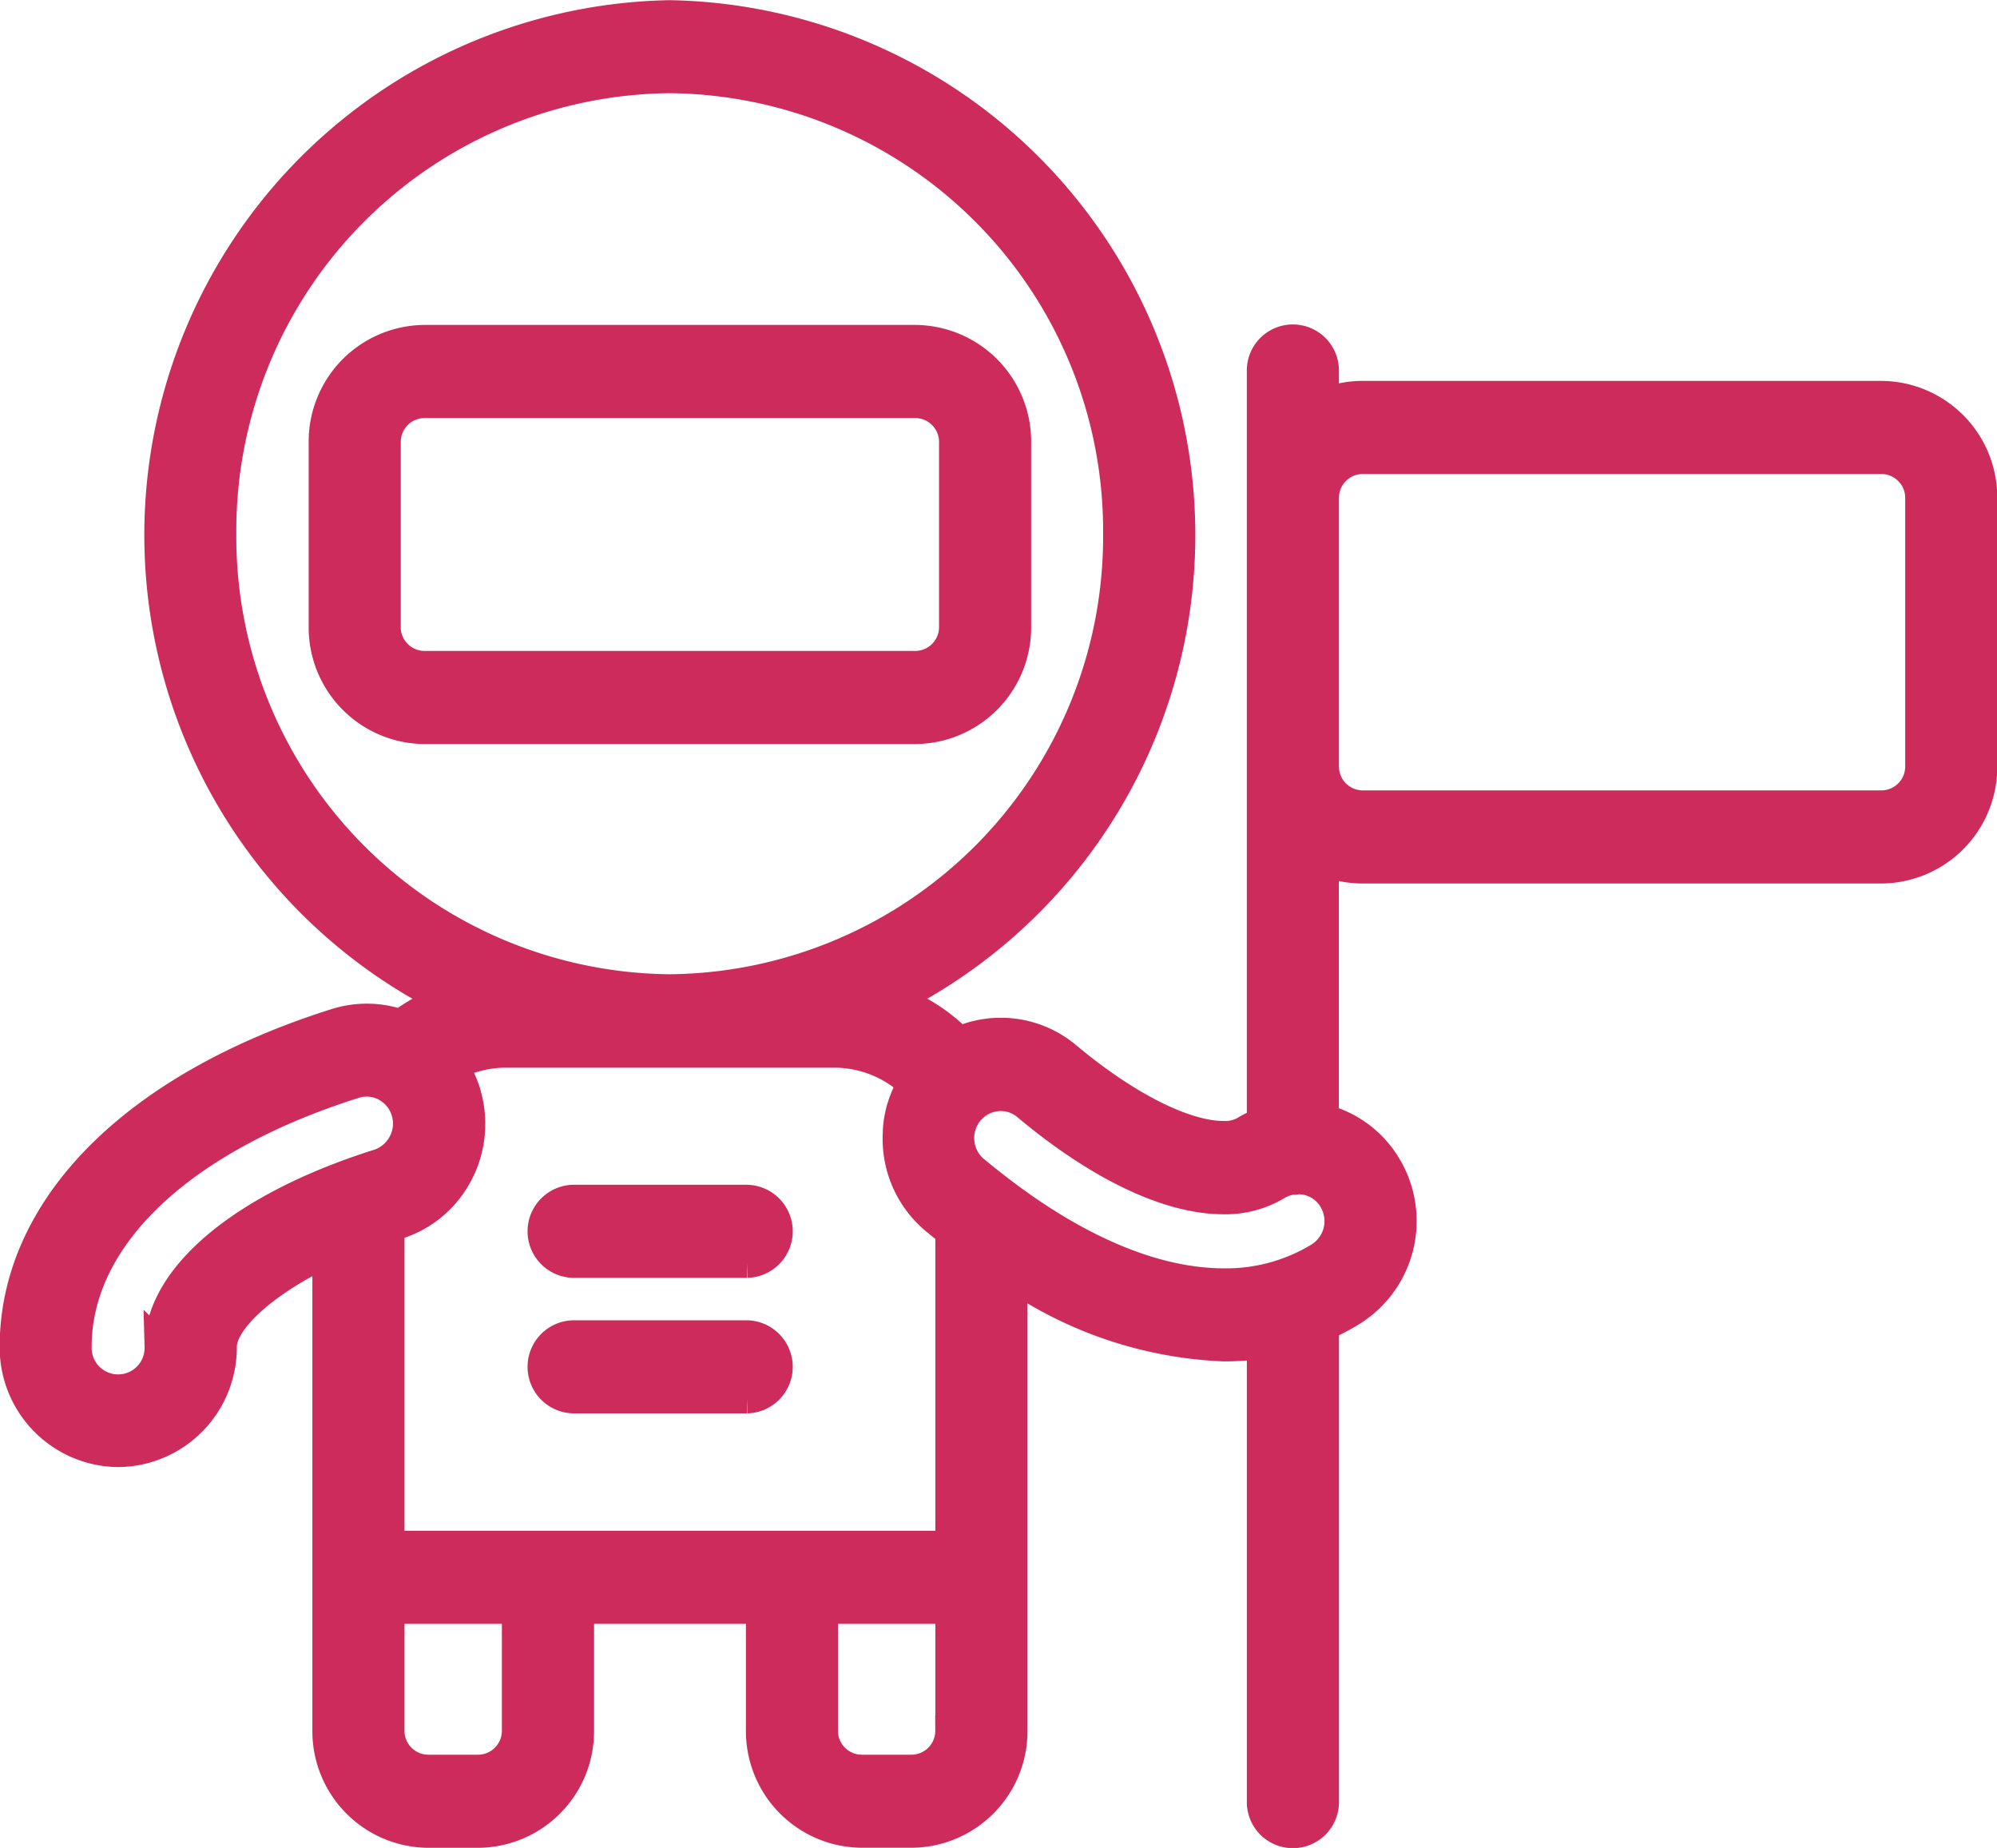 <svg xmlns="http://www.w3.org/2000/svg" width="66.812" height="61.812" viewBox="0 0 66.812 61.812">
  <defs>
    <style>
      .cls-1 {
        fill: #cc2b5b;
        stroke: #cc2b5b;
        stroke-width: 1px;
        fill-rule: evenodd;
      }
    </style>
  </defs>
  <path class="cls-1" d="M34.592,21.56V15.385a3.4,3.4,0,0,0-3.37-3.422H14.791a3.4,3.4,0,0,0-3.37,3.422V21.56a3.4,3.4,0,0,0,3.37,3.422H31.223A3.4,3.4,0,0,0,34.592,21.56Zm-21.09,0V15.385a1.3,1.3,0,0,1,1.288-1.308H31.223a1.3,1.3,0,0,1,1.288,1.308V21.56a1.3,1.3,0,0,1-1.288,1.308H14.791A1.3,1.3,0,0,1,13.5,21.56ZM25.592,40.724H19.769a1.057,1.057,0,0,0,0,2.113h5.822A1.057,1.057,0,0,0,25.592,40.724Zm0,4.533H19.769a1.057,1.057,0,0,0,0,2.113h5.822A1.057,1.057,0,0,0,25.592,45.257ZM63.547,13.835H46.177a3.307,3.307,0,0,0-1.288.261V13.02a1.041,1.041,0,1,0-2.081,0V38.146a3.442,3.442,0,0,0-.583.286,1.336,1.336,0,0,1-.7.158c-1.3,0-3.262-.99-5.242-2.647a3.422,3.422,0,0,0-3.6-.509,5.925,5.925,0,0,0-2.184-1.4A17.394,17.394,0,0,0,23.007,1.1a17.394,17.394,0,0,0-7.493,32.937,5.924,5.924,0,0,0-1.52.82,3.422,3.422,0,0,0-2.159-.032C5.1,36.948,1.083,40.994,1.083,45.647a3.5,3.5,0,0,0,3.467,3.52,3.5,3.5,0,0,0,3.467-3.52c0-.843,1.283-2.113,3.528-3.183V58.48a3.4,3.4,0,0,0,3.37,3.422H16.6a3.4,3.4,0,0,0,3.369-3.422V54.412h6.081V58.48A3.4,3.4,0,0,0,29.417,61.9H31.1a3.4,3.4,0,0,0,3.37-3.422V43.28a13.489,13.489,0,0,0,7.078,2.352,8.734,8.734,0,0,0,1.261-.091v15.3a1.041,1.041,0,1,0,2.081,0v-15.9a7.856,7.856,0,0,0,.932-0.491,3.556,3.556,0,0,0,1.165-4.836,3.444,3.444,0,0,0-2.1-1.584V29.385a3.308,3.308,0,0,0,1.288.261h17.37a3.4,3.4,0,0,0,3.37-3.422V17.257A3.4,3.4,0,0,0,63.547,13.835ZM8,18.447a15.138,15.138,0,0,1,15-15.236,15.138,15.138,0,0,1,15,15.236,15.138,15.138,0,0,1-15,15.235A15.138,15.138,0,0,1,8,18.447Zm5.271,21.082-0.009,0c-0.169.053-.335,0.108-0.5,0.164l-0.044.015c-4.2,1.44-6.787,3.687-6.787,5.936a1.386,1.386,0,1,1-2.771,0c0-3.679,3.472-6.97,9.288-8.805a1.364,1.364,0,0,1,1.109.127c0.012,0.008.022,0.017,0.034,0.024a1.4,1.4,0,0,1,.4.381l0,0c0.021,0.031.042,0.064,0.062,0.1l0.021,0.038q0.021,0.039.039,0.081l0.019,0.042a1.372,1.372,0,0,1,.047.13,1.424,1.424,0,0,1,.063.418,1.433,1.433,0,0,1-.716,1.232A1.369,1.369,0,0,1,13.274,39.529ZM17.885,58.48A1.3,1.3,0,0,1,16.6,59.788H14.914a1.3,1.3,0,0,1-1.288-1.308V54.412h4.259V58.48Zm14.5,0A1.3,1.3,0,0,1,31.1,59.788H29.417a1.3,1.3,0,0,1-1.288-1.308V54.412h4.259V58.48Zm0-6.181H13.626V41.634l0.266-.087a3.436,3.436,0,0,0,1.452-.9,3.56,3.56,0,0,0,.83-3.5l0-.006c-0.026-.084-0.055-0.166-0.086-0.246-0.018-.046-0.038-0.09-0.058-0.135s-0.028-.067-0.044-0.1c-0.029-.061-0.06-0.121-0.093-0.18l-0.021-.038c-0.039-.07-0.081-0.138-0.124-0.2a3.832,3.832,0,0,1,1.776-.435h10.97a3.824,3.824,0,0,1,2.623,1.034l0,0.007c-0.042.071-.081,0.143-0.118,0.216l-0.024.048c-0.036.073-.069,0.147-0.1,0.223l-0.013.033q-0.042.107-.077,0.215l-0.012.036c-0.024.078-.045,0.156-0.063,0.236l-0.011.051c-0.018.081-.033,0.162-0.045,0.244,0,0.007,0,.014,0,0.021-0.011.078-.019,0.157-0.024,0.236,0,0.015,0,.03,0,0.046q-0.007.123-.006,0.247c0,0.017,0,.034,0,0.051,0,0.086.006,0.171,0.014,0.257a3.513,3.513,0,0,0,1.245,2.379c0.155,0.129.309,0.255,0.464,0.379L32.388,41.8V52.3Zm12.82-11.587a1.421,1.421,0,0,1-.466,1.933,5.994,5.994,0,0,1-3.195.874c-2.322,0-4.963-1.116-7.676-3.232l-0.179-.14c-0.165-.131-0.33-0.264-0.495-0.4a1.4,1.4,0,0,1-.5-0.951q-0.007-.07-0.007-0.14s0,0,0,0a1.41,1.41,0,0,1,.317-0.887c0.023-.029.049-0.055,0.074-0.081s0.051-.05.082-0.078l0.009-.009a1.369,1.369,0,0,1,.905-0.343,1.355,1.355,0,0,1,.88.322c2.411,2.019,4.743,3.13,6.566,3.13a3.339,3.339,0,0,0,1.779-.464,1.371,1.371,0,0,1,.506-0.187l0.038,0a1.035,1.035,0,0,0,.192-0.019A1.372,1.372,0,0,1,45.207,40.712ZM64.835,26.224a1.3,1.3,0,0,1-1.288,1.308H46.177a1.3,1.3,0,0,1-1.288-1.308V17.257a1.3,1.3,0,0,1,1.288-1.308h17.37a1.3,1.3,0,0,1,1.288,1.308v8.967Z" transform="translate(-0.594 -0.594)"/>
</svg>
